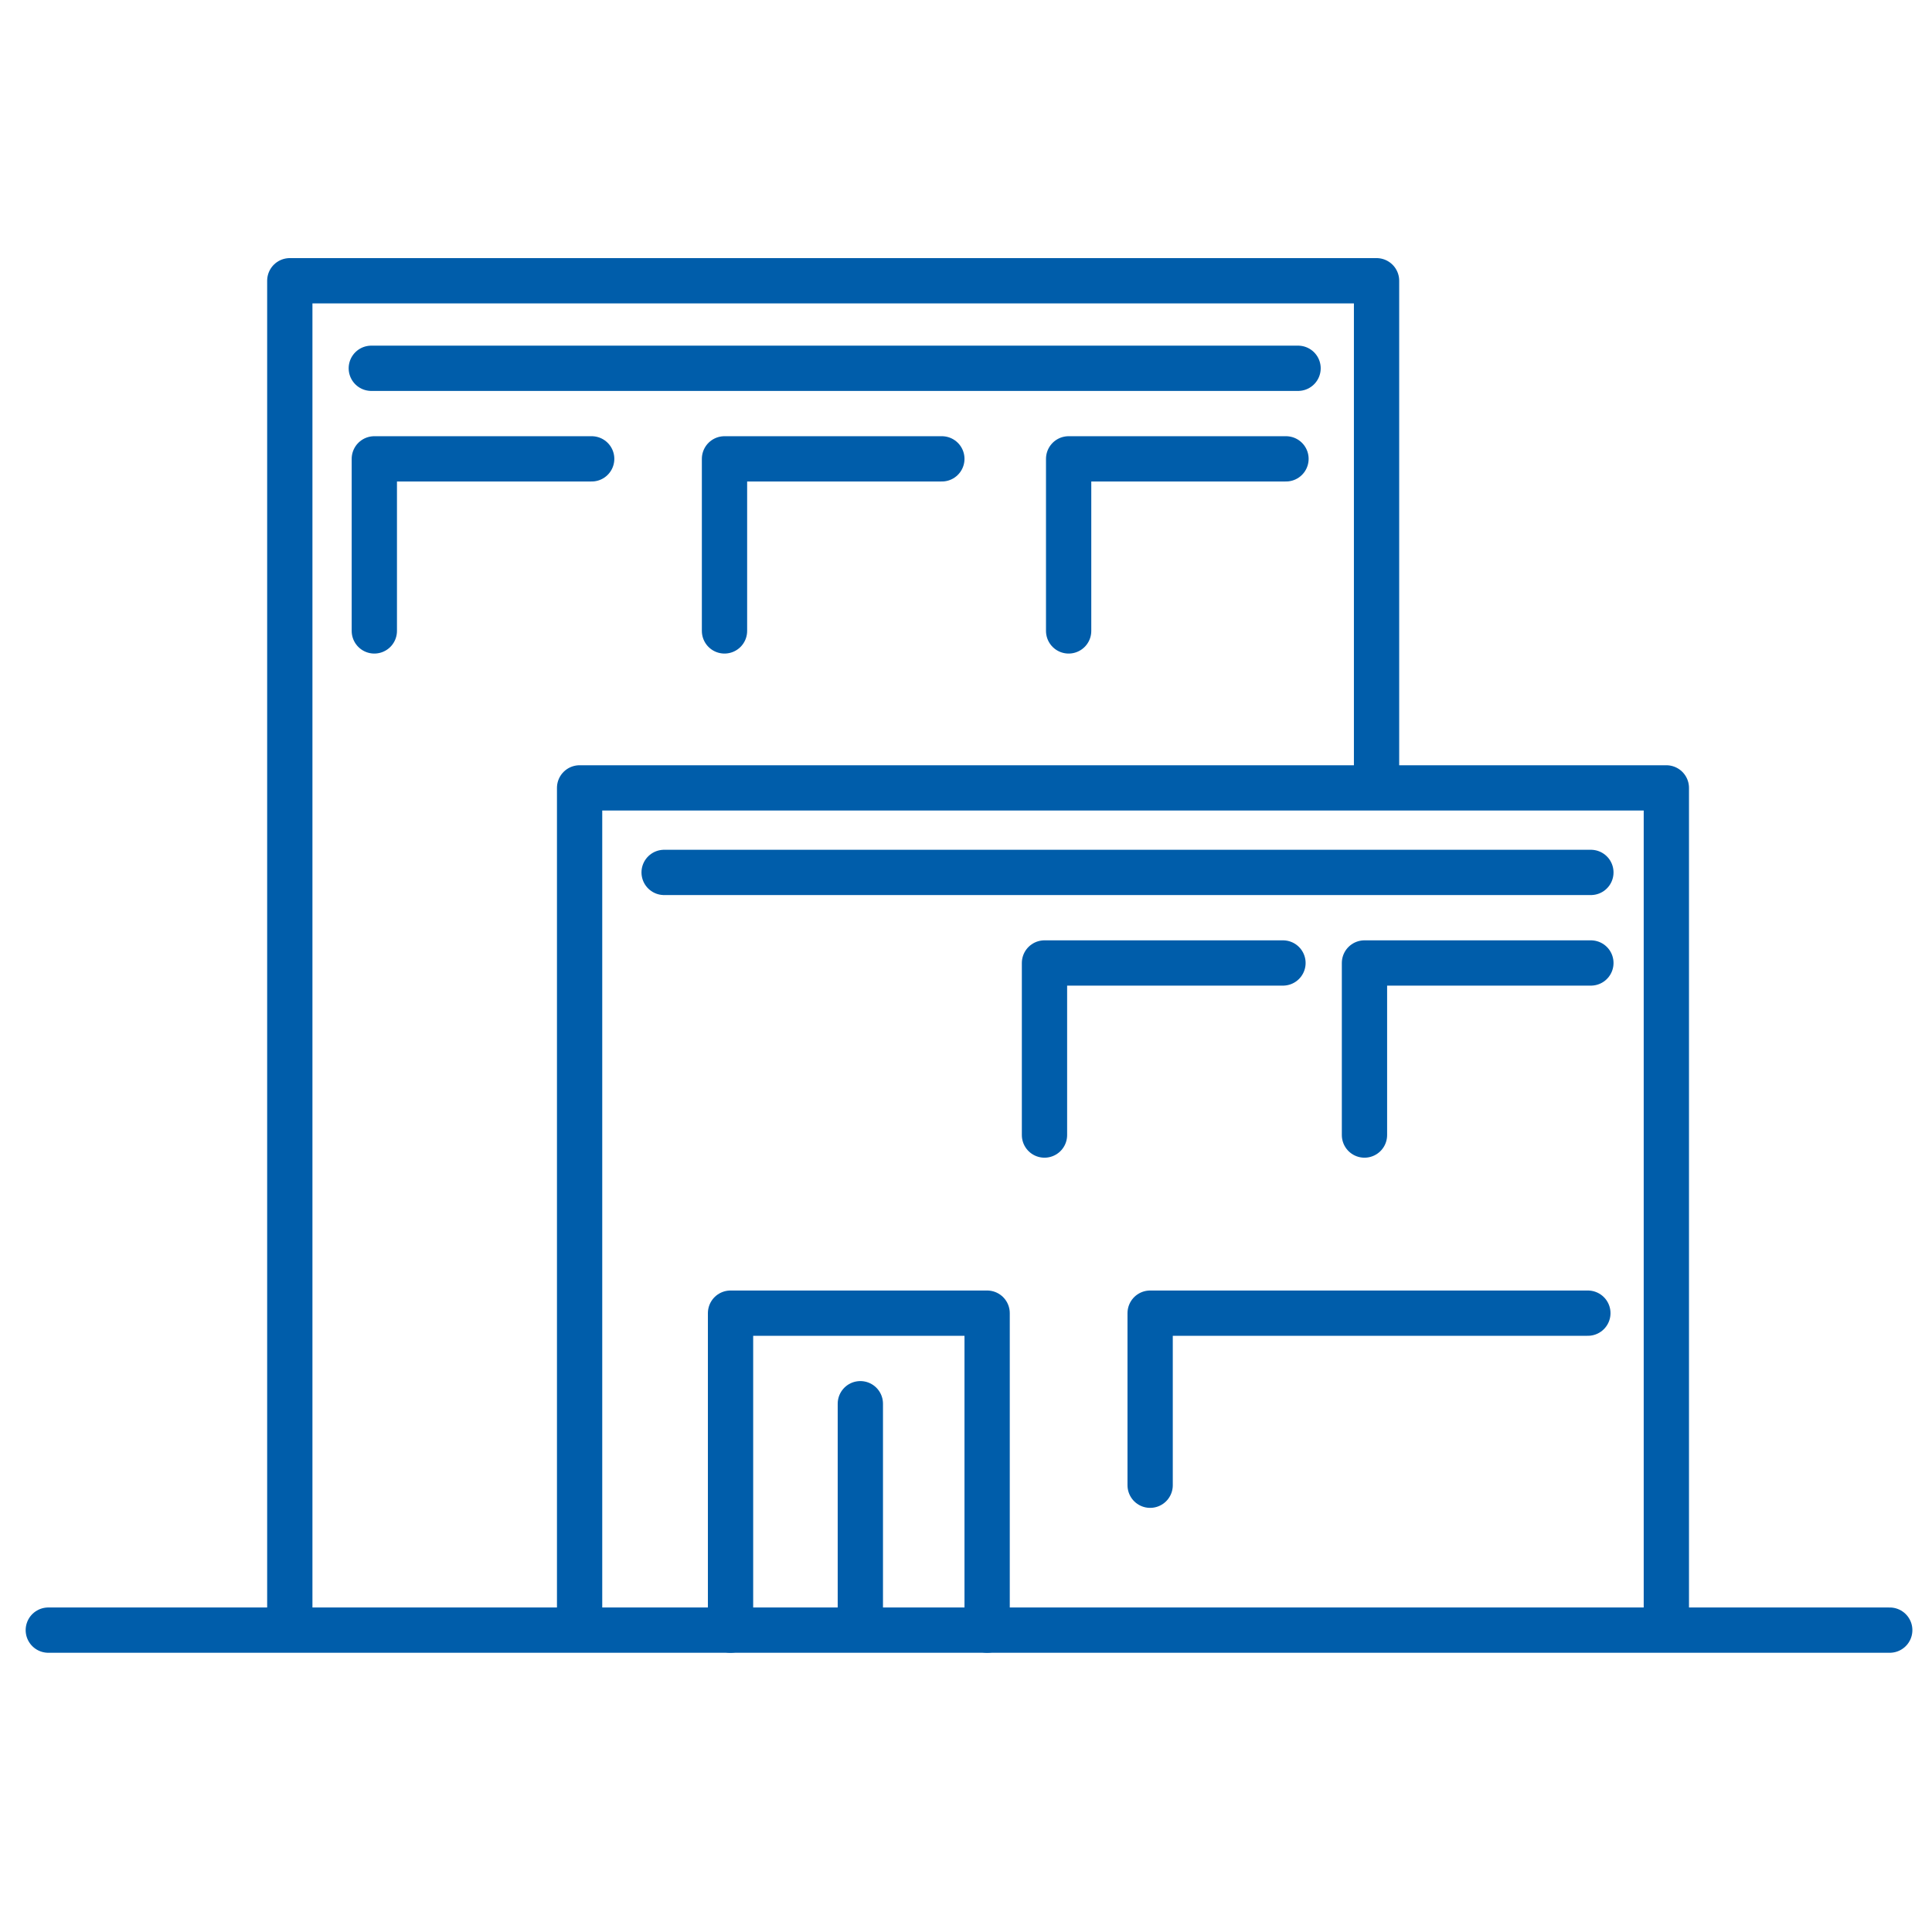 <?xml version="1.0" encoding="utf-8"?>
<!-- Generator: Adobe Illustrator 24.3.0, SVG Export Plug-In . SVG Version: 6.00 Build 0)  -->
<svg version="1.1" id="Layer_1" xmlns="http://www.w3.org/2000/svg" xmlns:xlink="http://www.w3.org/1999/xlink" x="0px" y="0px"
	 viewBox="0 0 64 64" style="enable-background:new 0 0 64 64;" xml:space="preserve">
<style type="text/css">
	.st0{fill:none;stroke:#005DAA;stroke-width:1.5;stroke-linecap:round;stroke-linejoin:round;stroke-miterlimit:10;}
	.st1{fill:none;stroke:#005DAA;stroke-width:0.943;stroke-linecap:round;stroke-linejoin:round;stroke-miterlimit:10;}
</style>
<polyline class="st0" points="55.2,53.7 55.2,26.1 19.2,26.1 19.2,28.2 19.2,53.9 "/>
<path class="st1" d="M54.8,61.7"/>
<path class="st1" d="M54.8,62.5"/>
<path class="st0" d="M42.3,23.9"/>
<polyline class="st0" points="45.6,25.6 45.6,9.3 9.6,9.3 9.6,28.1 9.6,53.7 "/>
<line class="st0" x1="43" y1="12.2" x2="12.3" y2="12.2"/>
<line class="st0" x1="52.7" y1="28.9" x2="22" y2="28.9"/>
<polyline class="st0" points="12.4,20.9 12.4,15.2 19.6,15.2 "/>
<polyline class="st0" points="24,20.9 24,15.2 31.2,15.2 "/>
<polyline class="st0" points="35.4,20.9 35.4,15.2 42.6,15.2 "/>
<polyline class="st0" points="34.6,37.6 34.6,31.9 42.5,31.9 "/>
<polyline class="st0" points="45.2,37.6 45.2,31.9 52.7,31.9 "/>
<polyline class="st0" points="38.1,49.2 38.1,43.5 52.6,43.5 "/>
<path class="st0" d="M32.2,43.8"/>
<polyline class="st0" points="32.7,54 32.7,43.5 24.2,43.5 24.2,54 "/>
<line class="st0" x1="28.5" y1="46.5" x2="28.5" y2="53.7"/>
<line class="st0" x1="1.6" y1="54" x2="62.6" y2="54"/>
</svg>
